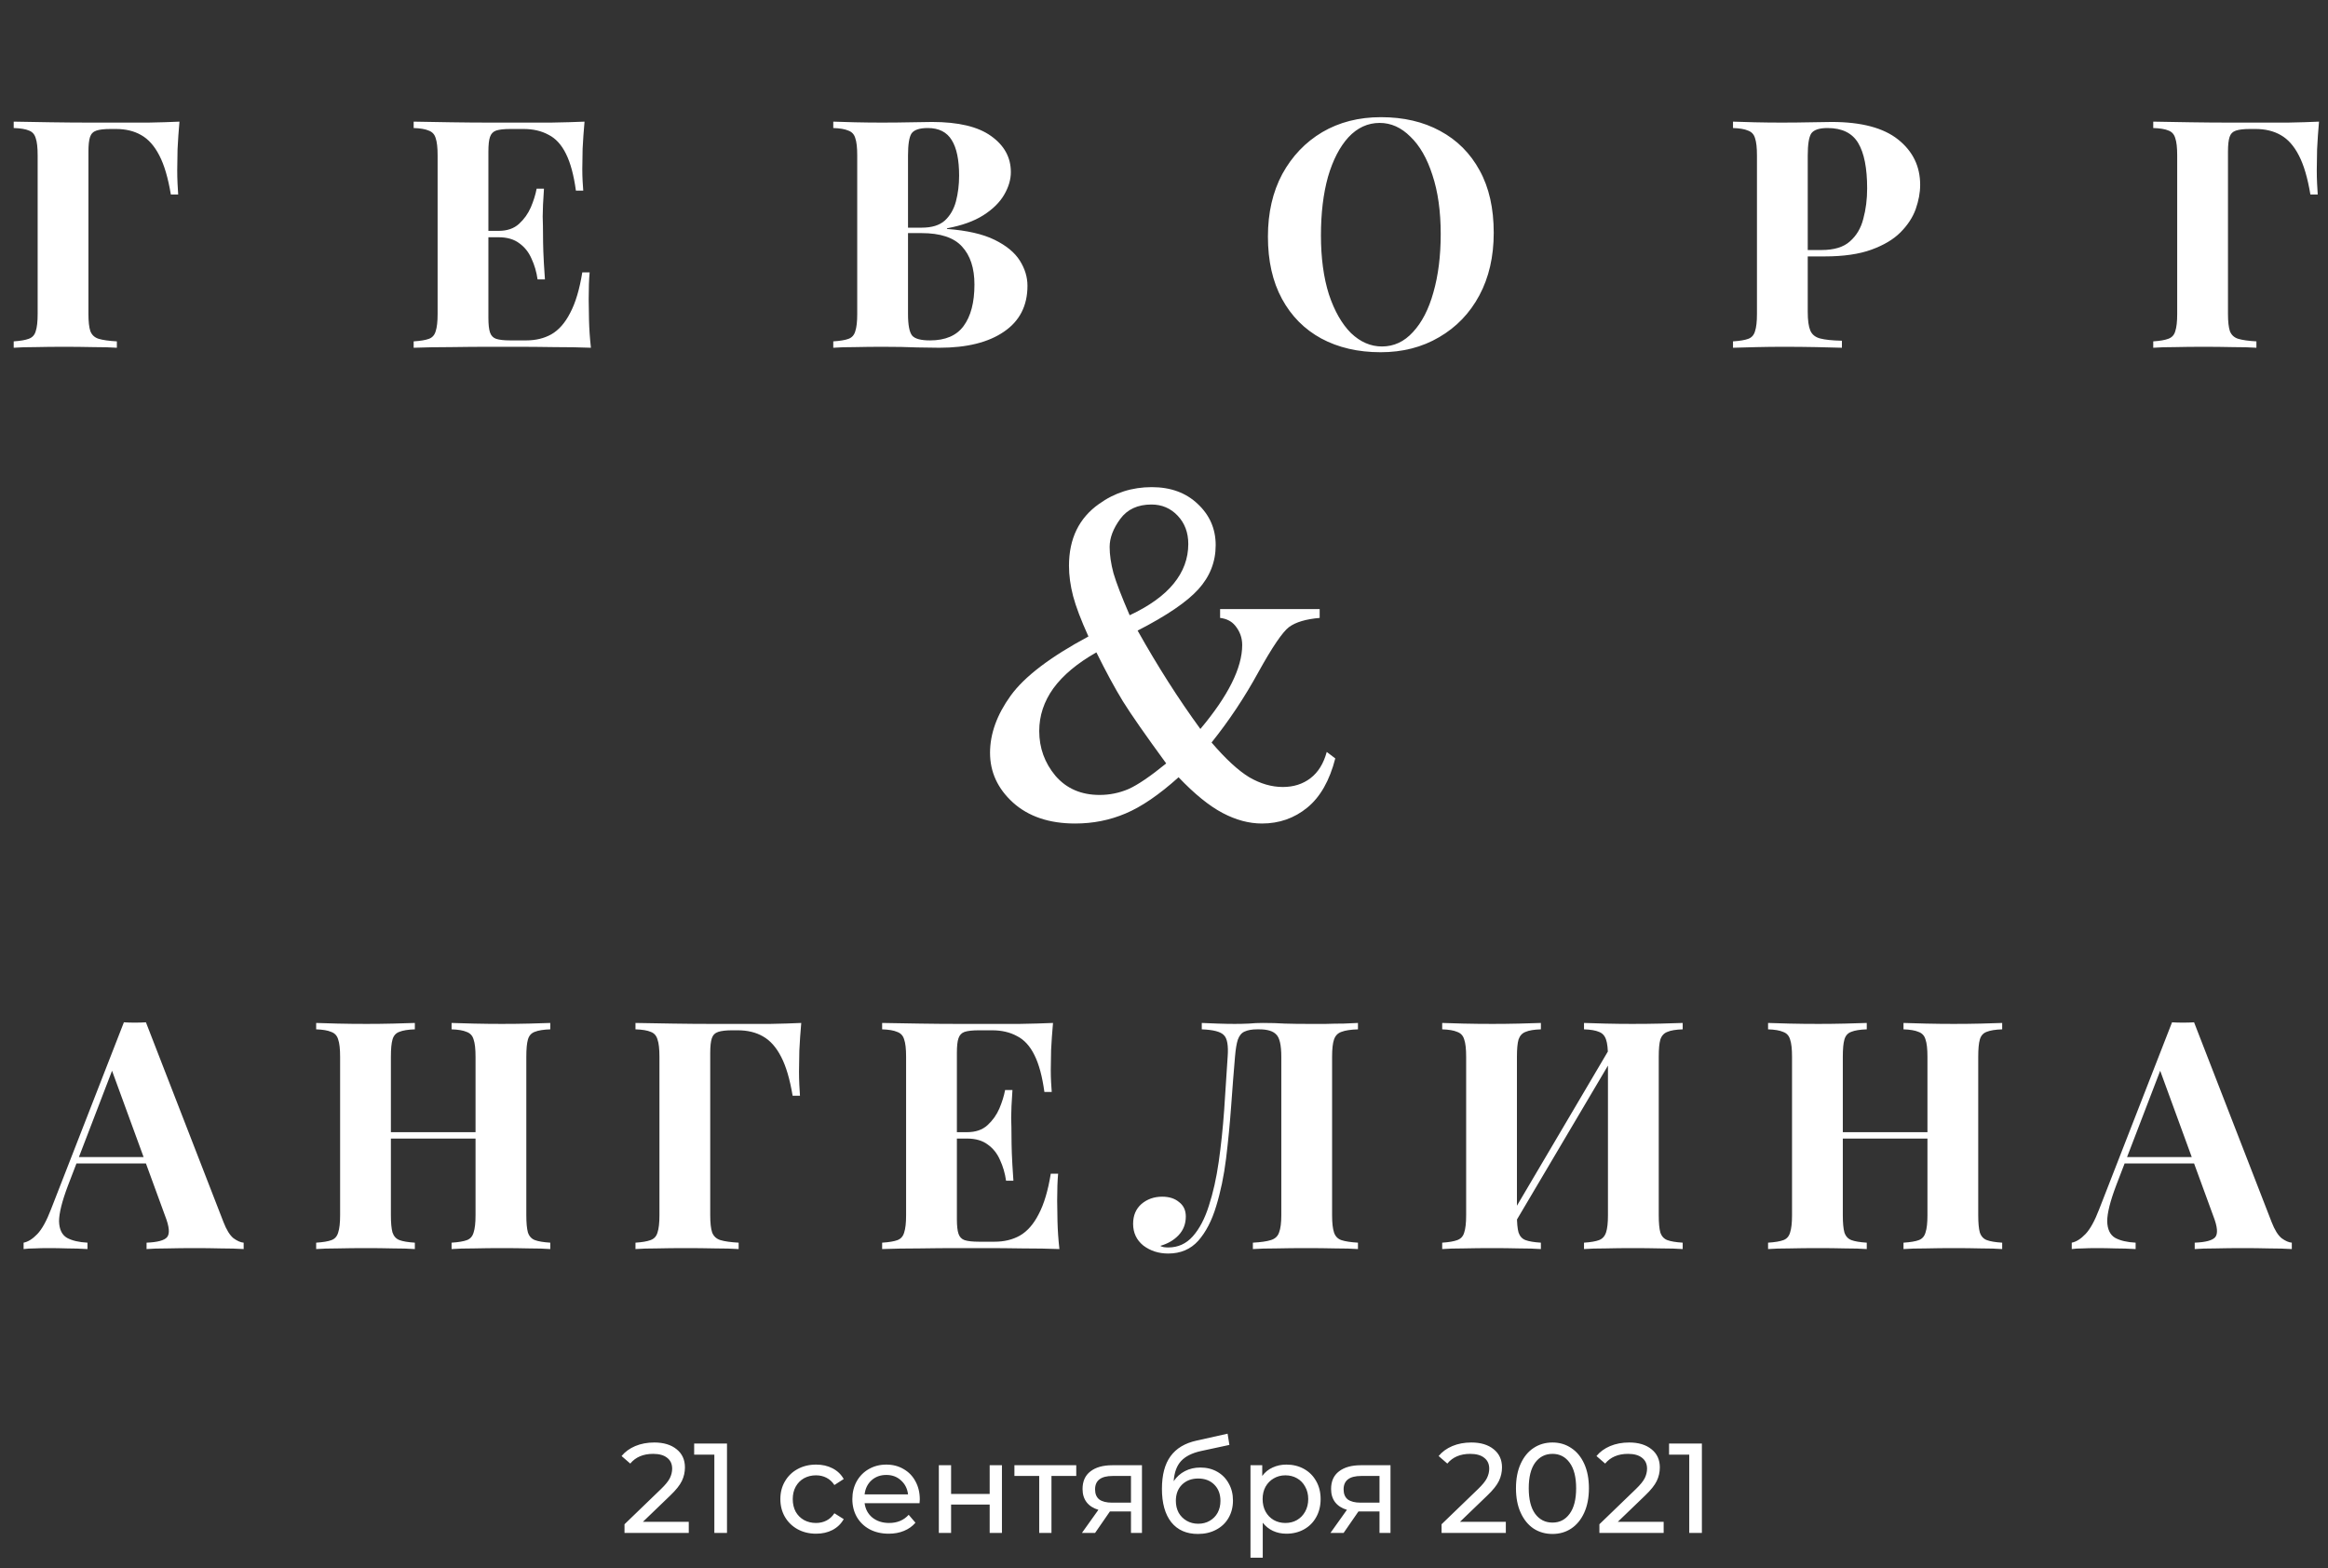 <?xml version="1.0" encoding="UTF-8"?> <svg xmlns="http://www.w3.org/2000/svg" width="328" height="221" viewBox="0 0 328 221" fill="none"><rect x="0" y="0" width="328" height="221" fill="#333333" stroke="none"/> <path d="M25.285 17.14C25.165 18.49 25.075 19.795 25.015 21.055C24.985 22.315 24.97 23.29 24.97 23.98C24.97 24.64 24.985 25.27 25.015 25.87C25.045 26.47 25.075 26.98 25.105 27.4H24.07C23.68 25.06 23.14 23.23 22.45 21.91C21.76 20.56 20.905 19.6 19.885 19.03C18.895 18.46 17.71 18.175 16.33 18.175H15.565C14.695 18.175 14.035 18.25 13.585 18.4C13.135 18.55 12.835 18.85 12.685 19.3C12.535 19.75 12.46 20.44 12.46 21.37V44.23C12.46 45.31 12.55 46.12 12.73 46.66C12.94 47.2 13.33 47.56 13.9 47.74C14.5 47.92 15.355 48.04 16.465 48.1V49C15.595 48.94 14.485 48.91 13.135 48.91C11.785 48.88 10.42 48.865 9.04 48.865C7.57 48.865 6.205 48.88 4.945 48.91C3.715 48.91 2.71 48.94 1.93 49V48.1C2.86 48.04 3.565 47.92 4.045 47.74C4.555 47.56 4.885 47.2 5.035 46.66C5.215 46.12 5.305 45.31 5.305 44.23V21.91C5.305 20.8 5.215 19.99 5.035 19.48C4.885 18.94 4.57 18.58 4.09 18.4C3.61 18.19 2.89 18.07 1.93 18.04V17.14C3.55 17.17 5.305 17.2 7.195 17.23C9.085 17.26 10.87 17.275 12.55 17.275C14.23 17.275 15.58 17.275 16.6 17.275C17.86 17.275 19.3 17.275 20.92 17.275C22.54 17.245 23.995 17.2 25.285 17.14ZM82.357 17.14C82.237 18.46 82.147 19.735 82.087 20.965C82.057 22.195 82.042 23.14 82.042 23.8C82.042 24.4 82.057 24.97 82.087 25.51C82.117 26.05 82.147 26.5 82.177 26.86H81.142C80.842 24.67 80.377 22.945 79.747 21.685C79.117 20.395 78.292 19.495 77.272 18.985C76.282 18.445 75.112 18.175 73.762 18.175H71.917C71.017 18.175 70.342 18.25 69.892 18.4C69.472 18.55 69.187 18.85 69.037 19.3C68.887 19.72 68.812 20.41 68.812 21.37V44.77C68.812 45.7 68.887 46.39 69.037 46.84C69.187 47.29 69.472 47.59 69.892 47.74C70.342 47.89 71.017 47.965 71.917 47.965H74.122C75.472 47.965 76.657 47.68 77.677 47.11C78.727 46.51 79.612 45.505 80.332 44.095C81.082 42.685 81.652 40.78 82.042 38.38H83.077C82.987 39.34 82.942 40.6 82.942 42.16C82.942 42.85 82.957 43.825 82.987 45.085C83.017 46.345 83.107 47.65 83.257 49C81.727 48.94 80.002 48.91 78.082 48.91C76.162 48.88 74.452 48.865 72.952 48.865C71.932 48.865 70.582 48.865 68.902 48.865C67.222 48.865 65.437 48.88 63.547 48.91C61.657 48.91 59.902 48.94 58.282 49V48.1C59.242 48.04 59.962 47.92 60.442 47.74C60.922 47.56 61.237 47.2 61.387 46.66C61.567 46.12 61.657 45.31 61.657 44.23V21.91C61.657 20.8 61.567 19.99 61.387 19.48C61.237 18.94 60.907 18.58 60.397 18.4C59.917 18.19 59.212 18.07 58.282 18.04V17.14C59.902 17.17 61.657 17.2 63.547 17.23C65.437 17.26 67.222 17.275 68.902 17.275C70.582 17.275 71.932 17.275 72.952 17.275C74.332 17.275 75.892 17.275 77.632 17.275C79.402 17.245 80.977 17.2 82.357 17.14ZM75.337 32.53C75.337 32.53 75.337 32.68 75.337 32.98C75.337 33.28 75.337 33.43 75.337 33.43H67.462C67.462 33.43 67.462 33.28 67.462 32.98C67.462 32.68 67.462 32.53 67.462 32.53H75.337ZM76.642 26.59C76.522 28.3 76.462 29.605 76.462 30.505C76.492 31.405 76.507 32.23 76.507 32.98C76.507 33.73 76.522 34.555 76.552 35.455C76.582 36.355 76.657 37.66 76.777 39.37H75.742C75.592 38.32 75.307 37.345 74.887 36.445C74.497 35.545 73.927 34.825 73.177 34.285C72.427 33.715 71.452 33.43 70.252 33.43V32.53C71.452 32.53 72.412 32.2 73.132 31.54C73.852 30.88 74.407 30.1 74.797 29.2C75.187 28.27 75.457 27.4 75.607 26.59H76.642ZM117.403 17.14C118.153 17.17 119.158 17.2 120.418 17.23C121.708 17.26 122.983 17.275 124.243 17.275C125.683 17.275 127.078 17.26 128.428 17.23C129.778 17.2 130.738 17.185 131.308 17.185C135.028 17.185 137.803 17.845 139.633 19.165C141.493 20.485 142.423 22.18 142.423 24.25C142.423 25.3 142.108 26.365 141.478 27.445C140.848 28.525 139.873 29.485 138.553 30.325C137.233 31.165 135.523 31.78 133.423 32.17V32.26C136.243 32.47 138.478 32.98 140.128 33.79C141.778 34.6 142.963 35.575 143.683 36.715C144.403 37.855 144.763 39.04 144.763 40.27C144.763 43.09 143.653 45.25 141.433 46.75C139.243 48.25 136.213 49 132.343 49C131.623 49 130.573 48.985 129.193 48.955C127.843 48.895 126.223 48.865 124.333 48.865C123.013 48.865 121.708 48.88 120.418 48.91C119.158 48.91 118.153 48.94 117.403 49V48.1C118.363 48.04 119.083 47.92 119.563 47.74C120.043 47.56 120.358 47.2 120.508 46.66C120.688 46.12 120.778 45.31 120.778 44.23V21.91C120.778 20.8 120.688 19.99 120.508 19.48C120.358 18.94 120.028 18.58 119.518 18.4C119.038 18.19 118.333 18.07 117.403 18.04V17.14ZM130.723 18.04C129.553 18.04 128.788 18.295 128.428 18.805C128.098 19.315 127.933 20.35 127.933 21.91V44.23C127.933 45.79 128.128 46.81 128.518 47.29C128.908 47.74 129.748 47.965 131.038 47.965C133.198 47.965 134.773 47.29 135.763 45.94C136.783 44.56 137.293 42.61 137.293 40.09C137.293 37.78 136.708 35.995 135.538 34.735C134.398 33.475 132.493 32.845 129.823 32.845H125.998C125.998 32.845 125.998 32.725 125.998 32.485C125.998 32.215 125.998 32.08 125.998 32.08H129.868C131.278 32.08 132.358 31.75 133.108 31.09C133.858 30.4 134.383 29.5 134.683 28.39C134.983 27.25 135.133 26.035 135.133 24.745C135.133 22.525 134.788 20.86 134.098 19.75C133.408 18.61 132.283 18.04 130.723 18.04ZM194.572 16.51C197.752 16.51 200.527 17.155 202.897 18.445C205.297 19.735 207.157 21.595 208.477 24.025C209.797 26.425 210.457 29.35 210.457 32.8C210.457 36.16 209.782 39.1 208.432 41.62C207.082 44.14 205.192 46.105 202.762 47.515C200.362 48.925 197.617 49.63 194.527 49.63C191.347 49.63 188.557 48.985 186.157 47.695C183.787 46.405 181.942 44.545 180.622 42.115C179.302 39.685 178.642 36.76 178.642 33.34C178.642 29.98 179.317 27.04 180.667 24.52C182.047 22 183.922 20.035 186.292 18.625C188.692 17.215 191.452 16.51 194.572 16.51ZM194.392 17.32C192.712 17.32 191.242 17.995 189.982 19.345C188.752 20.695 187.792 22.555 187.102 24.925C186.442 27.295 186.112 30.04 186.112 33.16C186.112 36.34 186.487 39.115 187.237 41.485C188.017 43.825 189.052 45.64 190.342 46.93C191.662 48.19 193.117 48.82 194.707 48.82C196.387 48.82 197.842 48.145 199.072 46.795C200.332 45.445 201.292 43.585 201.952 41.215C202.642 38.815 202.987 36.07 202.987 32.98C202.987 29.77 202.597 26.995 201.817 24.655C201.067 22.315 200.032 20.515 198.712 19.255C197.422 17.965 195.982 17.32 194.392 17.32ZM244.169 17.14C244.919 17.17 245.924 17.2 247.184 17.23C248.474 17.26 249.749 17.275 251.009 17.275C252.449 17.275 253.844 17.26 255.194 17.23C256.544 17.2 257.504 17.185 258.074 17.185C262.244 17.185 265.364 18.01 267.434 19.66C269.504 21.31 270.539 23.44 270.539 26.05C270.539 27.13 270.329 28.27 269.909 29.47C269.489 30.64 268.769 31.735 267.749 32.755C266.759 33.745 265.394 34.555 263.654 35.185C261.914 35.815 259.724 36.13 257.084 36.13H252.494V35.23H256.634C258.404 35.23 259.739 34.825 260.639 34.015C261.569 33.205 262.199 32.14 262.529 30.82C262.889 29.5 263.069 28.075 263.069 26.545C263.069 23.695 262.649 21.565 261.809 20.155C260.969 18.745 259.529 18.04 257.489 18.04C256.319 18.04 255.554 18.295 255.194 18.805C254.864 19.315 254.699 20.35 254.699 21.91V43.96C254.699 45.13 254.819 46 255.059 46.57C255.299 47.14 255.764 47.515 256.454 47.695C257.144 47.875 258.164 47.98 259.514 48.01V49C258.584 48.97 257.384 48.94 255.914 48.91C254.444 48.88 252.899 48.865 251.279 48.865C249.989 48.865 248.729 48.88 247.499 48.91C246.269 48.94 245.159 48.97 244.169 49V48.1C245.129 48.04 245.849 47.92 246.329 47.74C246.809 47.56 247.124 47.2 247.274 46.66C247.454 46.12 247.544 45.31 247.544 44.23V21.91C247.544 20.8 247.454 19.99 247.274 19.48C247.124 18.94 246.794 18.58 246.284 18.4C245.804 18.19 245.099 18.07 244.169 18.04V17.14ZM326.733 17.14C326.613 18.49 326.523 19.795 326.463 21.055C326.433 22.315 326.418 23.29 326.418 23.98C326.418 24.64 326.433 25.27 326.463 25.87C326.493 26.47 326.523 26.98 326.553 27.4H325.518C325.128 25.06 324.588 23.23 323.898 21.91C323.208 20.56 322.353 19.6 321.333 19.03C320.343 18.46 319.158 18.175 317.778 18.175H317.013C316.143 18.175 315.483 18.25 315.033 18.4C314.583 18.55 314.283 18.85 314.133 19.3C313.983 19.75 313.908 20.44 313.908 21.37V44.23C313.908 45.31 313.998 46.12 314.178 46.66C314.388 47.2 314.778 47.56 315.348 47.74C315.948 47.92 316.803 48.04 317.913 48.1V49C317.043 48.94 315.933 48.91 314.583 48.91C313.233 48.88 311.868 48.865 310.488 48.865C309.018 48.865 307.653 48.88 306.393 48.91C305.163 48.91 304.158 48.94 303.378 49V48.1C304.308 48.04 305.013 47.92 305.493 47.74C306.003 47.56 306.333 47.2 306.483 46.66C306.663 46.12 306.753 45.31 306.753 44.23V21.91C306.753 20.8 306.663 19.99 306.483 19.48C306.333 18.94 306.018 18.58 305.538 18.4C305.058 18.19 304.338 18.07 303.378 18.04V17.14C304.998 17.17 306.753 17.2 308.643 17.23C310.533 17.26 312.318 17.275 313.998 17.275C315.678 17.275 317.028 17.275 318.048 17.275C319.308 17.275 320.748 17.275 322.368 17.275C323.988 17.245 325.443 17.2 326.733 17.14Z" fill="white"></path> <path d="M20.56 144.05L31.495 172.22C31.915 173.3 32.38 174.05 32.89 174.47C33.43 174.86 33.91 175.07 34.33 175.1V176C33.43 175.94 32.365 175.91 31.135 175.91C29.935 175.88 28.72 175.865 27.49 175.865C26.11 175.865 24.805 175.88 23.575 175.91C22.345 175.91 21.37 175.94 20.65 176V175.1C22.18 175.04 23.14 174.785 23.53 174.335C23.95 173.855 23.86 172.85 23.26 171.32L15.61 150.395L16.42 149.225L9.58 167.045C8.74 169.265 8.32 170.945 8.32 172.085C8.35 173.225 8.725 174.005 9.445 174.425C10.165 174.815 11.125 175.04 12.325 175.1V176C11.335 175.94 10.39 175.91 9.49 175.91C8.59 175.88 7.675 175.865 6.745 175.865C6.085 175.865 5.455 175.88 4.855 175.91C4.285 175.91 3.775 175.94 3.325 176V175.1C3.955 174.98 4.6 174.575 5.26 173.885C5.92 173.195 6.565 172.025 7.195 170.375L17.455 144.05C17.935 144.08 18.445 144.095 18.985 144.095C19.555 144.095 20.08 144.08 20.56 144.05ZM23.71 163.04V163.94H10.3L10.75 163.04H23.71ZM63.625 176V175.1C64.585 175.04 65.305 174.92 65.785 174.74C66.265 174.56 66.58 174.2 66.73 173.66C66.91 173.12 67 172.31 67 171.23V148.91C67 147.8 66.91 146.99 66.73 146.48C66.58 145.94 66.25 145.58 65.74 145.4C65.26 145.19 64.555 145.07 63.625 145.04V144.14C64.435 144.17 65.485 144.2 66.775 144.23C68.095 144.26 69.4 144.275 70.69 144.275C72.07 144.275 73.36 144.26 74.56 144.23C75.79 144.2 76.78 144.17 77.53 144.14V145.04C76.57 145.07 75.835 145.19 75.325 145.4C74.845 145.58 74.53 145.94 74.38 146.48C74.23 146.99 74.155 147.8 74.155 148.91V171.23C74.155 172.31 74.23 173.12 74.38 173.66C74.56 174.2 74.89 174.56 75.37 174.74C75.85 174.92 76.57 175.04 77.53 175.1V176C76.78 175.94 75.79 175.91 74.56 175.91C73.36 175.88 72.07 175.865 70.69 175.865C69.4 175.865 68.095 175.88 66.775 175.91C65.485 175.91 64.435 175.94 63.625 176ZM44.545 176V175.1C45.505 175.04 46.225 174.92 46.705 174.74C47.185 174.56 47.5 174.2 47.65 173.66C47.83 173.12 47.92 172.31 47.92 171.23V148.91C47.92 147.8 47.83 146.99 47.65 146.48C47.5 145.94 47.17 145.58 46.66 145.4C46.18 145.19 45.475 145.07 44.545 145.04V144.14C45.325 144.17 46.33 144.2 47.56 144.23C48.82 144.26 50.185 144.275 51.655 144.275C52.915 144.275 54.16 144.26 55.39 144.23C56.62 144.2 57.64 144.17 58.45 144.14V145.04C57.49 145.07 56.755 145.19 56.245 145.4C55.765 145.58 55.45 145.94 55.3 146.48C55.15 146.99 55.075 147.8 55.075 148.91V171.23C55.075 172.31 55.15 173.12 55.3 173.66C55.48 174.2 55.81 174.56 56.29 174.74C56.77 174.92 57.49 175.04 58.45 175.1V176C57.64 175.94 56.62 175.91 55.39 175.91C54.16 175.88 52.915 175.865 51.655 175.865C50.185 175.865 48.82 175.88 47.56 175.91C46.33 175.91 45.325 175.94 44.545 176ZM52.15 160.43V159.53H69.925V160.43H52.15ZM112.891 144.14C112.771 145.49 112.681 146.795 112.621 148.055C112.591 149.315 112.576 150.29 112.576 150.98C112.576 151.64 112.591 152.27 112.621 152.87C112.651 153.47 112.681 153.98 112.711 154.4H111.676C111.286 152.06 110.746 150.23 110.056 148.91C109.366 147.56 108.511 146.6 107.491 146.03C106.501 145.46 105.316 145.175 103.936 145.175H103.171C102.301 145.175 101.641 145.25 101.191 145.4C100.741 145.55 100.441 145.85 100.291 146.3C100.141 146.75 100.066 147.44 100.066 148.37V171.23C100.066 172.31 100.156 173.12 100.336 173.66C100.546 174.2 100.936 174.56 101.506 174.74C102.106 174.92 102.961 175.04 104.071 175.1V176C103.201 175.94 102.091 175.91 100.741 175.91C99.391 175.88 98.026 175.865 96.646 175.865C95.176 175.865 93.811 175.88 92.551 175.91C91.321 175.91 90.316 175.94 89.536 176V175.1C90.466 175.04 91.171 174.92 91.651 174.74C92.161 174.56 92.491 174.2 92.641 173.66C92.821 173.12 92.911 172.31 92.911 171.23V148.91C92.911 147.8 92.821 146.99 92.641 146.48C92.491 145.94 92.176 145.58 91.696 145.4C91.216 145.19 90.496 145.07 89.536 145.04V144.14C91.156 144.17 92.911 144.2 94.801 144.23C96.691 144.26 98.476 144.275 100.156 144.275C101.836 144.275 103.186 144.275 104.206 144.275C105.466 144.275 106.906 144.275 108.526 144.275C110.146 144.245 111.601 144.2 112.891 144.14ZM148.363 144.14C148.243 145.46 148.153 146.735 148.093 147.965C148.063 149.195 148.048 150.14 148.048 150.8C148.048 151.4 148.063 151.97 148.093 152.51C148.123 153.05 148.153 153.5 148.183 153.86H147.148C146.848 151.67 146.383 149.945 145.753 148.685C145.123 147.395 144.298 146.495 143.278 145.985C142.288 145.445 141.118 145.175 139.768 145.175H137.923C137.023 145.175 136.348 145.25 135.898 145.4C135.478 145.55 135.193 145.85 135.043 146.3C134.893 146.72 134.818 147.41 134.818 148.37V171.77C134.818 172.7 134.893 173.39 135.043 173.84C135.193 174.29 135.478 174.59 135.898 174.74C136.348 174.89 137.023 174.965 137.923 174.965H140.128C141.478 174.965 142.663 174.68 143.683 174.11C144.733 173.51 145.618 172.505 146.338 171.095C147.088 169.685 147.658 167.78 148.048 165.38H149.083C148.993 166.34 148.948 167.6 148.948 169.16C148.948 169.85 148.963 170.825 148.993 172.085C149.023 173.345 149.113 174.65 149.263 176C147.733 175.94 146.008 175.91 144.088 175.91C142.168 175.88 140.458 175.865 138.958 175.865C137.938 175.865 136.588 175.865 134.908 175.865C133.228 175.865 131.443 175.88 129.553 175.91C127.663 175.91 125.908 175.94 124.288 176V175.1C125.248 175.04 125.968 174.92 126.448 174.74C126.928 174.56 127.243 174.2 127.393 173.66C127.573 173.12 127.663 172.31 127.663 171.23V148.91C127.663 147.8 127.573 146.99 127.393 146.48C127.243 145.94 126.913 145.58 126.403 145.4C125.923 145.19 125.218 145.07 124.288 145.04V144.14C125.908 144.17 127.663 144.2 129.553 144.23C131.443 144.26 133.228 144.275 134.908 144.275C136.588 144.275 137.938 144.275 138.958 144.275C140.338 144.275 141.898 144.275 143.638 144.275C145.408 144.245 146.983 144.2 148.363 144.14ZM141.343 159.53C141.343 159.53 141.343 159.68 141.343 159.98C141.343 160.28 141.343 160.43 141.343 160.43H133.468C133.468 160.43 133.468 160.28 133.468 159.98C133.468 159.68 133.468 159.53 133.468 159.53H141.343ZM142.648 153.59C142.528 155.3 142.468 156.605 142.468 157.505C142.498 158.405 142.513 159.23 142.513 159.98C142.513 160.73 142.528 161.555 142.558 162.455C142.588 163.355 142.663 164.66 142.783 166.37H141.748C141.598 165.32 141.313 164.345 140.893 163.445C140.503 162.545 139.933 161.825 139.183 161.285C138.433 160.715 137.458 160.43 136.258 160.43V159.53C137.458 159.53 138.418 159.2 139.138 158.54C139.858 157.88 140.413 157.1 140.803 156.2C141.193 155.27 141.463 154.4 141.613 153.59H142.648ZM191.328 144.14V145.04C190.308 145.07 189.528 145.19 188.988 145.4C188.478 145.58 188.133 145.94 187.953 146.48C187.773 146.99 187.683 147.8 187.683 148.91V171.23C187.683 172.31 187.773 173.12 187.953 173.66C188.133 174.2 188.478 174.56 188.988 174.74C189.528 174.92 190.308 175.04 191.328 175.1V176C190.518 175.94 189.453 175.91 188.133 175.91C186.843 175.88 185.463 175.865 183.993 175.865C182.583 175.865 181.203 175.88 179.853 175.91C178.503 175.91 177.393 175.94 176.523 176V175.1C177.633 175.04 178.473 174.92 179.043 174.74C179.643 174.56 180.033 174.2 180.213 173.66C180.423 173.12 180.528 172.31 180.528 171.23V148.91C180.528 147.26 180.288 146.21 179.808 145.76C179.358 145.28 178.563 145.04 177.423 145.04H177.108C176.388 145.04 175.803 145.145 175.353 145.355C174.933 145.535 174.618 145.91 174.408 146.48C174.228 147.02 174.093 147.83 174.003 148.91C173.823 151.01 173.643 153.32 173.463 155.84C173.283 158.33 173.043 160.805 172.743 163.265C172.443 165.695 171.978 167.93 171.348 169.97C170.748 171.98 169.908 173.6 168.828 174.83C167.748 176.03 166.338 176.63 164.598 176.63C163.248 176.63 162.078 176.255 161.088 175.505C160.128 174.725 159.648 173.705 159.648 172.445C159.648 171.275 160.038 170.345 160.818 169.655C161.628 168.965 162.603 168.62 163.743 168.62C164.733 168.62 165.528 168.875 166.128 169.385C166.758 169.865 167.073 170.54 167.073 171.41C167.073 172.46 166.728 173.345 166.038 174.065C165.378 174.755 164.523 175.25 163.473 175.55C163.623 175.64 163.788 175.7 163.968 175.73C164.178 175.76 164.388 175.775 164.598 175.775C165.978 175.775 167.133 175.25 168.063 174.2C168.993 173.15 169.743 171.725 170.313 169.925C170.913 168.095 171.378 166.025 171.708 163.715C172.038 161.405 172.293 158.99 172.473 156.47C172.653 153.92 172.818 151.4 172.968 148.91C173.088 147.32 172.908 146.3 172.428 145.85C171.978 145.37 170.943 145.1 169.323 145.04V144.14C169.953 144.17 170.703 144.2 171.573 144.23C172.443 144.26 173.238 144.275 173.958 144.275C174.648 144.275 175.308 144.26 175.938 144.23C176.598 144.17 177.258 144.14 177.918 144.14C179.058 144.14 180.093 144.17 181.023 144.23C181.953 144.26 183.063 144.275 184.353 144.275C185.103 144.275 185.913 144.275 186.783 144.275C187.683 144.245 188.523 144.23 189.303 144.23C190.113 144.2 190.788 144.17 191.328 144.14ZM217.101 144.14V145.04C216.141 145.07 215.421 145.19 214.941 145.4C214.461 145.58 214.131 145.94 213.951 146.48C213.801 146.99 213.726 147.8 213.726 148.91V171.23C213.726 172.31 213.801 173.12 213.951 173.66C214.131 174.2 214.461 174.56 214.941 174.74C215.421 174.92 216.141 175.04 217.101 175.1V176C216.291 175.94 215.271 175.91 214.041 175.91C212.811 175.88 211.566 175.865 210.306 175.865C208.836 175.865 207.471 175.88 206.211 175.91C204.981 175.91 203.976 175.94 203.196 176V175.1C204.126 175.04 204.831 174.92 205.311 174.74C205.821 174.56 206.151 174.2 206.301 173.66C206.481 173.12 206.571 172.31 206.571 171.23V148.91C206.571 147.8 206.481 146.99 206.301 146.48C206.151 145.94 205.821 145.58 205.311 145.4C204.831 145.19 204.126 145.07 203.196 145.04V144.14C203.976 144.17 204.981 144.2 206.211 144.23C207.471 144.26 208.836 144.275 210.306 144.275C211.566 144.275 212.811 144.26 214.041 144.23C215.271 144.2 216.291 144.17 217.101 144.14ZM227.451 146.615C227.451 146.615 227.451 146.78 227.451 147.11C227.451 147.41 227.451 147.725 227.451 148.055C227.481 148.385 227.496 148.55 227.496 148.55L212.466 173.975L212.061 172.715L227.451 146.615ZM237.081 144.14V145.04C236.121 145.07 235.401 145.19 234.921 145.4C234.441 145.58 234.111 145.94 233.931 146.48C233.781 146.99 233.706 147.8 233.706 148.91V171.23C233.706 172.31 233.781 173.12 233.931 173.66C234.111 174.2 234.441 174.56 234.921 174.74C235.401 174.92 236.121 175.04 237.081 175.1V176C236.301 175.94 235.281 175.91 234.021 175.91C232.761 175.88 231.411 175.865 229.971 175.865C228.711 175.865 227.451 175.88 226.191 175.91C224.961 175.91 223.956 175.94 223.176 176V175.1C224.106 175.04 224.811 174.92 225.291 174.74C225.771 174.56 226.101 174.2 226.281 173.66C226.461 173.12 226.551 172.31 226.551 171.23V148.91C226.551 147.8 226.461 146.99 226.281 146.48C226.101 145.94 225.771 145.58 225.291 145.4C224.811 145.19 224.106 145.07 223.176 145.04V144.14C223.956 144.17 224.961 144.2 226.191 144.23C227.451 144.26 228.711 144.275 229.971 144.275C231.411 144.275 232.761 144.26 234.021 144.23C235.281 144.2 236.301 144.17 237.081 144.14ZM268.19 176V175.1C269.15 175.04 269.87 174.92 270.35 174.74C270.83 174.56 271.145 174.2 271.295 173.66C271.475 173.12 271.565 172.31 271.565 171.23V148.91C271.565 147.8 271.475 146.99 271.295 146.48C271.145 145.94 270.815 145.58 270.305 145.4C269.825 145.19 269.12 145.07 268.19 145.04V144.14C269 144.17 270.05 144.2 271.34 144.23C272.66 144.26 273.965 144.275 275.255 144.275C276.635 144.275 277.925 144.26 279.125 144.23C280.355 144.2 281.345 144.17 282.095 144.14V145.04C281.135 145.07 280.4 145.19 279.89 145.4C279.41 145.58 279.095 145.94 278.945 146.48C278.795 146.99 278.72 147.8 278.72 148.91V171.23C278.72 172.31 278.795 173.12 278.945 173.66C279.125 174.2 279.455 174.56 279.935 174.74C280.415 174.92 281.135 175.04 282.095 175.1V176C281.345 175.94 280.355 175.91 279.125 175.91C277.925 175.88 276.635 175.865 275.255 175.865C273.965 175.865 272.66 175.88 271.34 175.91C270.05 175.91 269 175.94 268.19 176ZM249.11 176V175.1C250.07 175.04 250.79 174.92 251.27 174.74C251.75 174.56 252.065 174.2 252.215 173.66C252.395 173.12 252.485 172.31 252.485 171.23V148.91C252.485 147.8 252.395 146.99 252.215 146.48C252.065 145.94 251.735 145.58 251.225 145.4C250.745 145.19 250.04 145.07 249.11 145.04V144.14C249.89 144.17 250.895 144.2 252.125 144.23C253.385 144.26 254.75 144.275 256.22 144.275C257.48 144.275 258.725 144.26 259.955 144.23C261.185 144.2 262.205 144.17 263.015 144.14V145.04C262.055 145.07 261.32 145.19 260.81 145.4C260.33 145.58 260.015 145.94 259.865 146.48C259.715 146.99 259.64 147.8 259.64 148.91V171.23C259.64 172.31 259.715 173.12 259.865 173.66C260.045 174.2 260.375 174.56 260.855 174.74C261.335 174.92 262.055 175.04 263.015 175.1V176C262.205 175.94 261.185 175.91 259.955 175.91C258.725 175.88 257.48 175.865 256.22 175.865C254.75 175.865 253.385 175.88 252.125 175.91C250.895 175.91 249.89 175.94 249.11 176ZM256.715 160.43V159.53H274.49V160.43H256.715ZM309.131 144.05L320.066 172.22C320.486 173.3 320.951 174.05 321.461 174.47C322.001 174.86 322.481 175.07 322.901 175.1V176C322.001 175.94 320.936 175.91 319.706 175.91C318.506 175.88 317.291 175.865 316.061 175.865C314.681 175.865 313.376 175.88 312.146 175.91C310.916 175.91 309.941 175.94 309.221 176V175.1C310.751 175.04 311.711 174.785 312.101 174.335C312.521 173.855 312.431 172.85 311.831 171.32L304.181 150.395L304.991 149.225L298.151 167.045C297.311 169.265 296.891 170.945 296.891 172.085C296.921 173.225 297.296 174.005 298.016 174.425C298.736 174.815 299.696 175.04 300.896 175.1V176C299.906 175.94 298.961 175.91 298.061 175.91C297.161 175.88 296.246 175.865 295.316 175.865C294.656 175.865 294.026 175.88 293.426 175.91C292.856 175.91 292.346 175.94 291.896 176V175.1C292.526 174.98 293.171 174.575 293.831 173.885C294.491 173.195 295.136 172.025 295.766 170.375L306.026 144.05C306.506 144.08 307.016 144.095 307.556 144.095C308.126 144.095 308.651 144.08 309.131 144.05ZM312.281 163.04V163.94H298.871L299.321 163.04H312.281Z" fill="white"></path> <path d="M171.905 85.823H185.933V87.068C183.996 87.234 182.557 87.663 181.617 88.355C180.704 89.046 179.265 91.163 177.3 94.705C175.363 98.246 173.164 101.553 170.701 104.624C172.693 106.948 174.464 108.581 176.014 109.521C177.591 110.435 179.168 110.891 180.745 110.891C182.267 110.891 183.567 110.476 184.646 109.646C185.726 108.816 186.486 107.585 186.929 105.952L188.133 106.865C187.33 109.992 186.016 112.302 184.19 113.796C182.364 115.291 180.233 116.038 177.798 116.038C175.972 116.038 174.118 115.54 172.237 114.543C170.355 113.547 168.294 111.873 166.053 109.521C163.313 111.984 160.823 113.686 158.582 114.626C156.368 115.567 154.003 116.038 151.485 116.038C147.833 116.038 144.913 115.055 142.728 113.091C140.569 111.126 139.49 108.788 139.49 106.077C139.49 103.393 140.459 100.709 142.396 98.025C144.332 95.341 147.985 92.56 153.353 89.683C152.301 87.358 151.582 85.463 151.194 83.997C150.807 82.502 150.613 81.078 150.613 79.722C150.613 75.903 152.024 72.998 154.847 71.006C157.033 69.429 159.509 68.64 162.276 68.64C164.932 68.64 167.09 69.429 168.75 71.006C170.438 72.583 171.282 74.52 171.282 76.816C171.282 79.168 170.466 81.243 168.833 83.042C167.229 84.813 164.379 86.75 160.284 88.853C163.106 93.888 166.053 98.509 169.124 102.715C173.053 98.039 175.018 94.096 175.018 90.886C175.018 89.862 174.686 88.949 174.021 88.147C173.523 87.538 172.818 87.178 171.905 87.068V85.823ZM159.163 86.694C161.93 85.394 163.991 83.914 165.347 82.253C166.731 80.566 167.422 78.698 167.422 76.65C167.422 75.046 166.924 73.717 165.928 72.666C164.932 71.615 163.701 71.089 162.234 71.089C160.298 71.089 158.831 71.767 157.835 73.123C156.839 74.478 156.341 75.793 156.341 77.065C156.341 78.172 156.521 79.403 156.88 80.759C157.268 82.087 158.029 84.066 159.163 86.694ZM164.31 107.571C161.377 103.559 159.343 100.64 158.208 98.814C157.074 96.96 155.829 94.663 154.473 91.924C151.789 93.446 149.769 95.133 148.414 96.987C147.085 98.841 146.421 100.847 146.421 103.005C146.421 105.385 147.182 107.488 148.704 109.314C150.254 111.112 152.329 112.012 154.93 112.012C156.341 112.012 157.697 111.735 158.997 111.182C160.298 110.601 162.068 109.397 164.31 107.571Z" fill="white"></path> <path d="M97.043 214.434V216H87.989V214.776L93.119 209.826C93.743 209.226 94.163 208.71 94.379 208.278C94.595 207.834 94.703 207.39 94.703 206.946C94.703 206.286 94.469 205.776 94.001 205.416C93.545 205.044 92.885 204.858 92.021 204.858C90.629 204.858 89.555 205.314 88.799 206.226L87.575 205.164C88.067 204.564 88.709 204.096 89.501 203.76C90.305 203.424 91.199 203.256 92.183 203.256C93.503 203.256 94.553 203.574 95.333 204.21C96.113 204.834 96.503 205.686 96.503 206.766C96.503 207.438 96.359 208.074 96.071 208.674C95.783 209.274 95.237 209.958 94.433 210.726L90.581 214.434H97.043ZM102.429 203.4V216H100.647V204.966H97.803V203.4H102.429ZM114.987 216.108C114.015 216.108 113.145 215.898 112.377 215.478C111.621 215.058 111.027 214.482 110.595 213.75C110.163 213.006 109.947 212.166 109.947 211.23C109.947 210.294 110.163 209.46 110.595 208.728C111.027 207.984 111.621 207.408 112.377 207C113.145 206.58 114.015 206.37 114.987 206.37C115.851 206.37 116.619 206.544 117.291 206.892C117.975 207.24 118.503 207.744 118.875 208.404L117.561 209.25C117.261 208.794 116.889 208.452 116.445 208.224C116.001 207.996 115.509 207.882 114.969 207.882C114.345 207.882 113.781 208.02 113.277 208.296C112.785 208.572 112.395 208.968 112.107 209.484C111.831 209.988 111.693 210.57 111.693 211.23C111.693 211.902 111.831 212.496 112.107 213.012C112.395 213.516 112.785 213.906 113.277 214.182C113.781 214.458 114.345 214.596 114.969 214.596C115.509 214.596 116.001 214.482 116.445 214.254C116.889 214.026 117.261 213.684 117.561 213.228L118.875 214.056C118.503 214.716 117.975 215.226 117.291 215.586C116.619 215.934 115.851 216.108 114.987 216.108ZM129.594 211.284C129.594 211.416 129.582 211.59 129.558 211.806H121.818C121.926 212.646 122.292 213.324 122.916 213.84C123.552 214.344 124.338 214.596 125.274 214.596C126.414 214.596 127.332 214.212 128.028 213.444L128.982 214.56C128.55 215.064 128.01 215.448 127.362 215.712C126.726 215.976 126.012 216.108 125.22 216.108C124.212 216.108 123.318 215.904 122.538 215.496C121.758 215.076 121.152 214.494 120.72 213.75C120.3 213.006 120.09 212.166 120.09 211.23C120.09 210.306 120.294 209.472 120.702 208.728C121.122 207.984 121.692 207.408 122.412 207C123.144 206.58 123.966 206.37 124.878 206.37C125.79 206.37 126.6 206.58 127.308 207C128.028 207.408 128.586 207.984 128.982 208.728C129.39 209.472 129.594 210.324 129.594 211.284ZM124.878 207.828C124.05 207.828 123.354 208.08 122.79 208.584C122.238 209.088 121.914 209.748 121.818 210.564H127.938C127.842 209.76 127.512 209.106 126.948 208.602C126.396 208.086 125.706 207.828 124.878 207.828ZM132.275 206.46H134.003V210.51H139.439V206.46H141.167V216H139.439V212.004H134.003V216H132.275V206.46ZM151.637 207.972H148.145V216H146.417V207.972H142.925V206.46H151.637V207.972ZM160.895 206.46V216H159.347V212.976H156.575H156.377L154.289 216H152.435L154.757 212.742C154.037 212.526 153.485 212.172 153.101 211.68C152.717 211.176 152.525 210.552 152.525 209.808C152.525 208.716 152.897 207.888 153.641 207.324C154.385 206.748 155.411 206.46 156.719 206.46H160.895ZM154.289 209.862C154.289 210.498 154.487 210.972 154.883 211.284C155.291 211.584 155.897 211.734 156.701 211.734H159.347V207.972H156.773C155.117 207.972 154.289 208.602 154.289 209.862ZM169.127 206.784C170.015 206.784 170.807 206.982 171.503 207.378C172.199 207.774 172.739 208.326 173.123 209.034C173.519 209.73 173.717 210.528 173.717 211.428C173.717 212.352 173.507 213.174 173.087 213.894C172.679 214.602 172.097 215.154 171.341 215.55C170.597 215.946 169.745 216.144 168.785 216.144C167.165 216.144 165.911 215.592 165.023 214.488C164.147 213.372 163.709 211.806 163.709 209.79C163.709 207.834 164.111 206.304 164.915 205.2C165.719 204.084 166.949 203.346 168.605 202.986L172.961 202.014L173.213 203.598L169.199 204.462C167.951 204.738 167.021 205.206 166.409 205.866C165.797 206.526 165.449 207.474 165.365 208.71C165.773 208.098 166.301 207.624 166.949 207.288C167.597 206.952 168.323 206.784 169.127 206.784ZM168.821 214.704C169.433 214.704 169.973 214.566 170.441 214.29C170.921 214.014 171.293 213.636 171.557 213.156C171.821 212.664 171.953 212.106 171.953 211.482C171.953 210.534 171.665 209.772 171.089 209.196C170.513 208.62 169.757 208.332 168.821 208.332C167.885 208.332 167.123 208.62 166.535 209.196C165.959 209.772 165.671 210.534 165.671 211.482C165.671 212.106 165.803 212.664 166.067 213.156C166.343 213.636 166.721 214.014 167.201 214.29C167.681 214.566 168.221 214.704 168.821 214.704ZM181.243 206.37C182.167 206.37 182.995 206.574 183.727 206.982C184.459 207.39 185.029 207.96 185.437 208.692C185.857 209.424 186.067 210.27 186.067 211.23C186.067 212.19 185.857 213.042 185.437 213.786C185.029 214.518 184.459 215.088 183.727 215.496C182.995 215.904 182.167 216.108 181.243 216.108C180.559 216.108 179.929 215.976 179.353 215.712C178.789 215.448 178.309 215.064 177.913 214.56V219.492H176.185V206.46H177.841V207.972C178.225 207.444 178.711 207.048 179.299 206.784C179.887 206.508 180.535 206.37 181.243 206.37ZM181.099 214.596C181.711 214.596 182.257 214.458 182.737 214.182C183.229 213.894 183.613 213.498 183.889 212.994C184.177 212.478 184.321 211.89 184.321 211.23C184.321 210.57 184.177 209.988 183.889 209.484C183.613 208.968 183.229 208.572 182.737 208.296C182.257 208.02 181.711 207.882 181.099 207.882C180.499 207.882 179.953 208.026 179.461 208.314C178.981 208.59 178.597 208.98 178.309 209.484C178.033 209.988 177.895 210.57 177.895 211.23C177.895 211.89 178.033 212.478 178.309 212.994C178.585 213.498 178.969 213.894 179.461 214.182C179.953 214.458 180.499 214.596 181.099 214.596ZM195.911 206.46V216H194.363V212.976H191.591H191.393L189.305 216H187.451L189.773 212.742C189.053 212.526 188.501 212.172 188.117 211.68C187.733 211.176 187.541 210.552 187.541 209.808C187.541 208.716 187.913 207.888 188.657 207.324C189.401 206.748 190.427 206.46 191.735 206.46H195.911ZM189.305 209.862C189.305 210.498 189.503 210.972 189.899 211.284C190.307 211.584 190.913 211.734 191.717 211.734H194.363V207.972H191.789C190.133 207.972 189.305 208.602 189.305 209.862ZM212.162 214.434V216H203.108V214.776L208.238 209.826C208.862 209.226 209.282 208.71 209.498 208.278C209.714 207.834 209.822 207.39 209.822 206.946C209.822 206.286 209.588 205.776 209.12 205.416C208.664 205.044 208.004 204.858 207.14 204.858C205.748 204.858 204.674 205.314 203.918 206.226L202.694 205.164C203.186 204.564 203.828 204.096 204.62 203.76C205.424 203.424 206.318 203.256 207.302 203.256C208.622 203.256 209.672 203.574 210.452 204.21C211.232 204.834 211.622 205.686 211.622 206.766C211.622 207.438 211.478 208.074 211.19 208.674C210.902 209.274 210.356 209.958 209.552 210.726L205.7 214.434H212.162ZM218.738 216.144C217.742 216.144 216.854 215.892 216.074 215.388C215.306 214.872 214.7 214.128 214.256 213.156C213.812 212.184 213.59 211.032 213.59 209.7C213.59 208.368 213.812 207.216 214.256 206.244C214.7 205.272 215.306 204.534 216.074 204.03C216.854 203.514 217.742 203.256 218.738 203.256C219.722 203.256 220.598 203.514 221.366 204.03C222.146 204.534 222.758 205.272 223.202 206.244C223.646 207.216 223.868 208.368 223.868 209.7C223.868 211.032 223.646 212.184 223.202 213.156C222.758 214.128 222.146 214.872 221.366 215.388C220.598 215.892 219.722 216.144 218.738 216.144ZM218.738 214.542C219.746 214.542 220.55 214.128 221.15 213.3C221.762 212.472 222.068 211.272 222.068 209.7C222.068 208.128 221.762 206.928 221.15 206.1C220.55 205.272 219.746 204.858 218.738 204.858C217.718 204.858 216.902 205.272 216.29 206.1C215.69 206.928 215.39 208.128 215.39 209.7C215.39 211.272 215.69 212.472 216.29 213.3C216.902 214.128 217.718 214.542 218.738 214.542ZM234.399 214.434V216H225.345V214.776L230.475 209.826C231.099 209.226 231.519 208.71 231.735 208.278C231.951 207.834 232.059 207.39 232.059 206.946C232.059 206.286 231.825 205.776 231.357 205.416C230.901 205.044 230.241 204.858 229.377 204.858C227.985 204.858 226.911 205.314 226.155 206.226L224.931 205.164C225.423 204.564 226.065 204.096 226.857 203.76C227.661 203.424 228.555 203.256 229.539 203.256C230.859 203.256 231.909 203.574 232.689 204.21C233.469 204.834 233.859 205.686 233.859 206.766C233.859 207.438 233.715 208.074 233.427 208.674C233.139 209.274 232.593 209.958 231.789 210.726L227.937 214.434H234.399ZM239.785 203.4V216H238.003V204.966H235.159V203.4H239.785Z" fill="white"></path> </svg> 